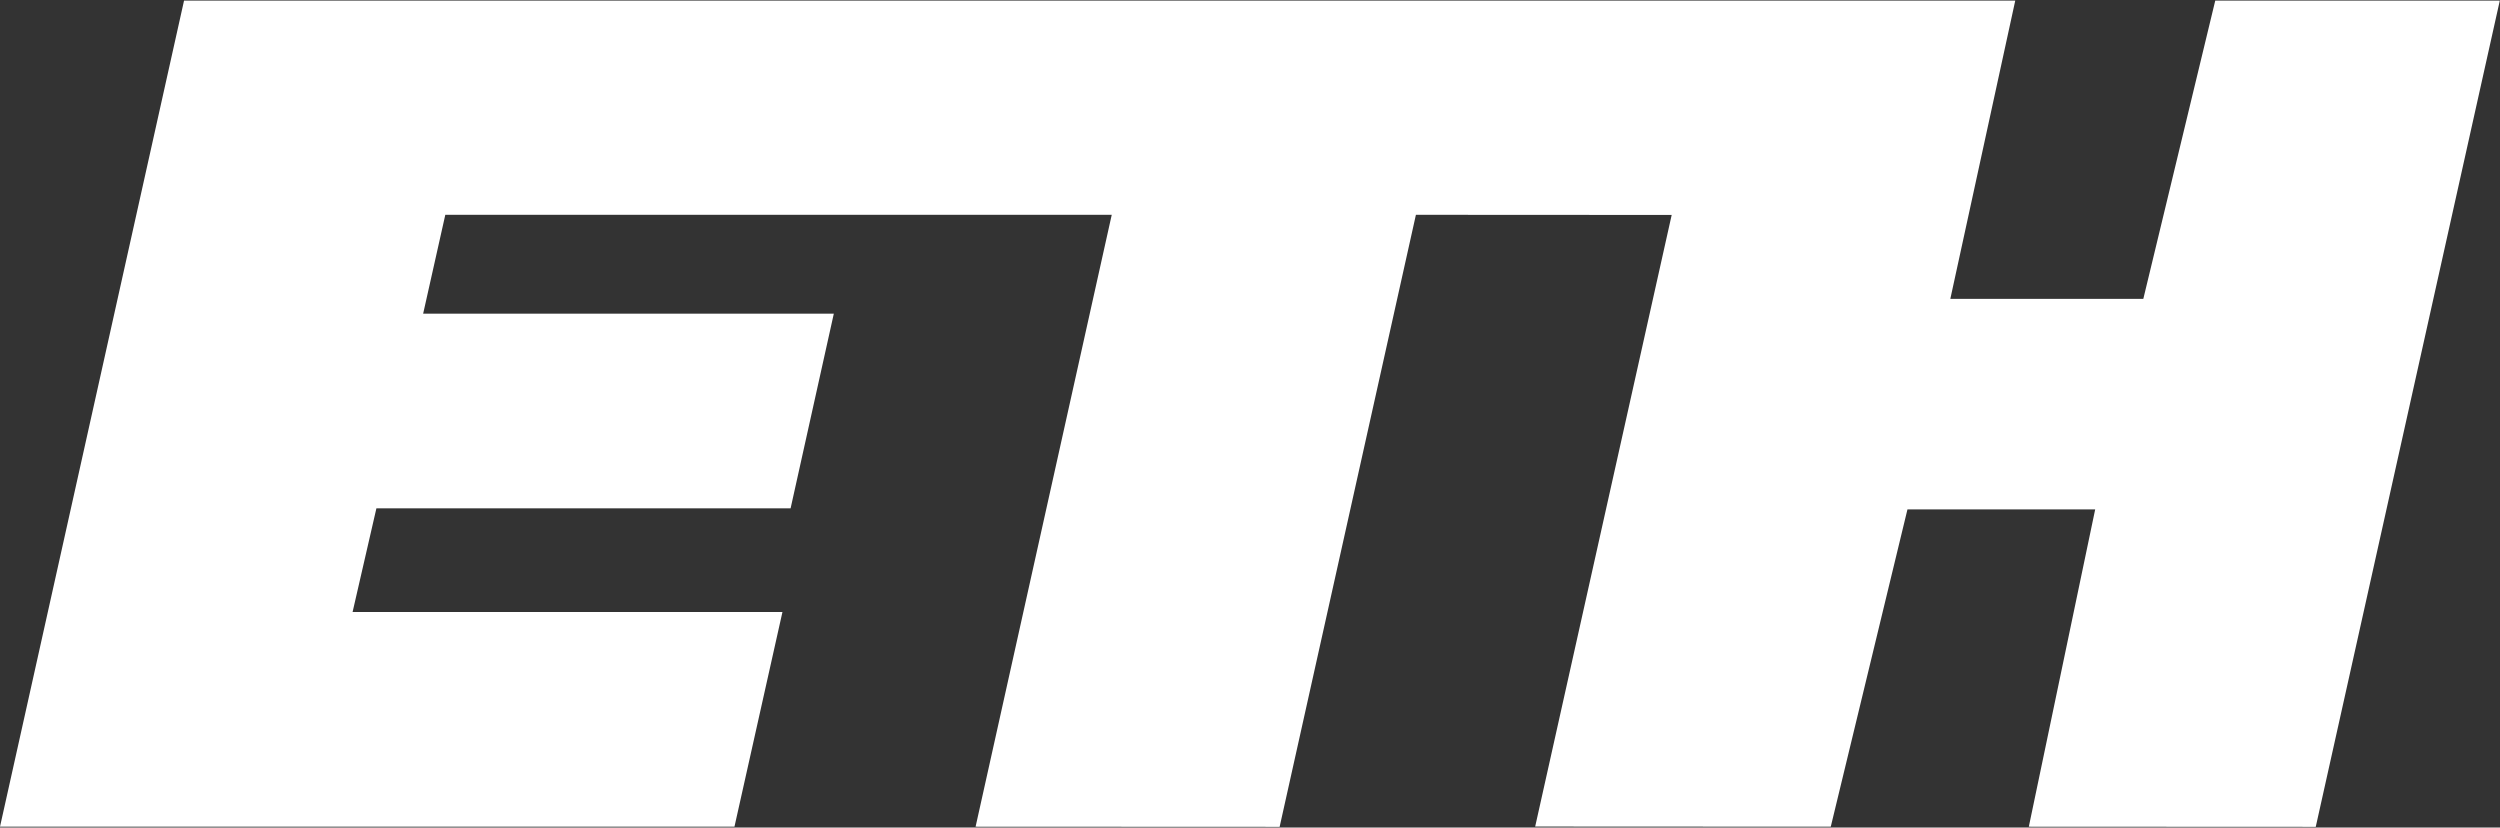 <?xml version="1.0" encoding="UTF-8" standalone="no"?>
<!-- Created with Inkscape (http://www.inkscape.org/) -->

<svg:svg
   xmlns:dc="http://purl.org/dc/elements/1.1/"
   xmlns:cc="http://creativecommons.org/ns#"
   xmlns:rdf="http://www.w3.org/1999/02/22-rdf-syntax-ns#"
   xmlns:svg="http://www.w3.org/2000/svg"
   xmlns:sodipodi="http://sodipodi.sourceforge.net/DTD/sodipodi-0.dtd"
   xmlns:inkscape="http://www.inkscape.org/namespaces/inkscape"
   version="1.0"
   width="1000"
   height="331"
   viewBox="0 0 1000 331"
   fill="#ffffff"
   id="Layer_1"
   xml:space="preserve"
   sodipodi:docname="ETH_Zürich_Logo.svg"
   inkscape:version="0.92.2 (5c3e80d, 2017-08-06)"><svg:rect x="0" y="0" width="1000" height="331" fill="#333333" stroke="none"/><sodipodi:namedview
     pagecolor="#ffffff"
     bordercolor="#666666"
     borderopacity="1"
     objecttolerance="10"
     gridtolerance="10"
     guidetolerance="10"
     inkscape:pageopacity="0"
     inkscape:pageshadow="2"
     inkscape:window-width="3840"
     inkscape:window-height="2093"
     id="namedview85"
     showgrid="false"
     inkscape:zoom="2.205"
     inkscape:cx="226.61222"
     inkscape:cy="99.643"
     inkscape:window-x="-9"
     inkscape:window-y="-9"
     inkscape:window-maximized="1"
     inkscape:current-layer="Layer_1" /><svg:defs
     id="defs166" /><svg:polygon
     id="polygon5"
     points="143.153,76.619 155.816,19.884 132.089,19.871 119.447,76.646 91.243,76.633 103.873,19.871 42.051,19.871 39.997,29.04 78.092,29.04 74.083,47.098 35.66,47.098 33.451,56.715 73.327,56.715 68.875,76.633 0.743,76.633 17.816,0 187.687,0 181.664,27.668 199.567,27.668 206.24,0 232.636,0 215.562,76.646 188.945,76.633 195.102,47.197 177.688,47.197 170.573,76.633 "
     transform="matrix(4.312,0,0,4.312,-3.204,0.238)" /></svg:svg>